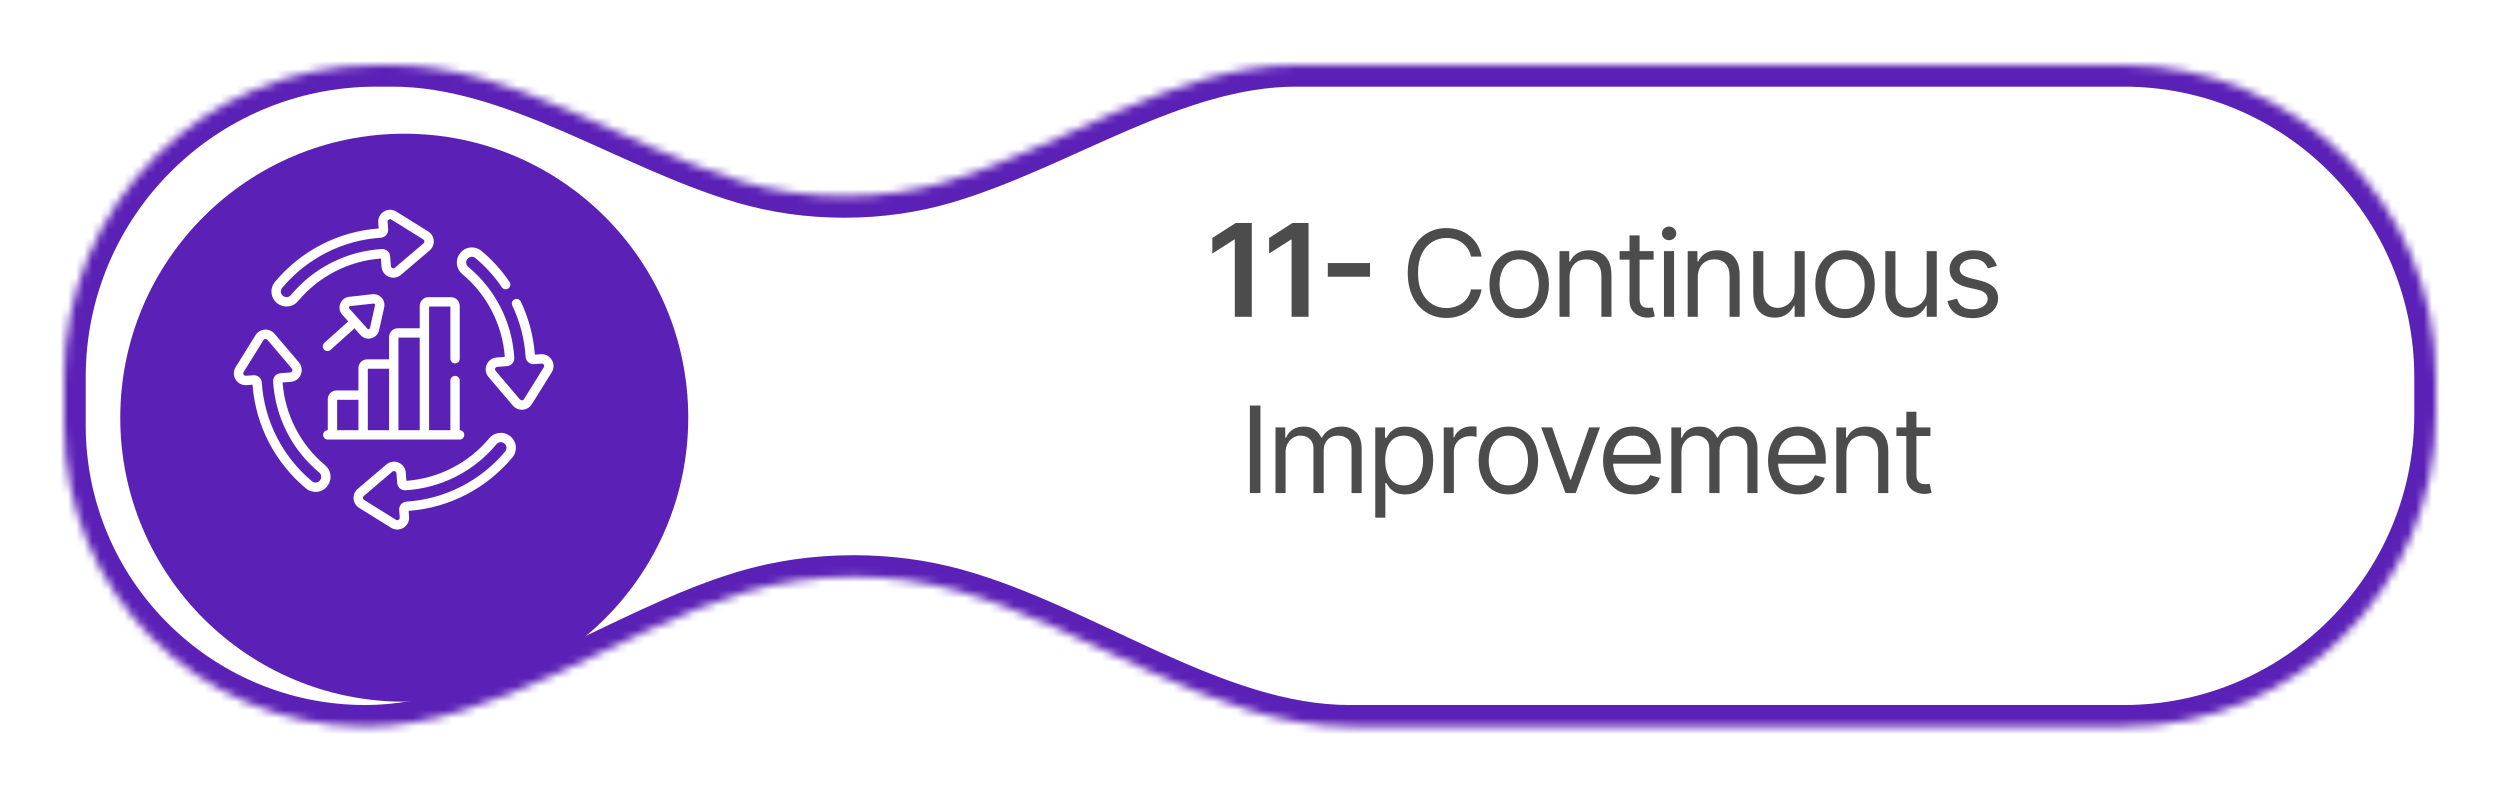 <svg width="312" height="99" viewBox="0 0 312 99" fill="none" xmlns="http://www.w3.org/2000/svg">
<g filter="url(#filter0_d_660_870)">
<mask id="path-1-inside-1_660_870" fill="white">
<path d="M48.973 5C64.04 5 78.239 15.308 92.69 19.571C96.6 20.724 100.88 21.36 105.365 21.36C109.851 21.36 114.13 20.724 118.04 19.571C132.491 15.308 146.689 5 161.756 5H265.053C286.563 5 304 22.438 304 43.948V48.621C304 70.131 286.563 87.569 265.053 87.569H168.442C151.649 87.569 135.464 75.013 119.274 70.554C115.33 69.467 111.032 68.87 106.533 68.87C101.676 68.87 97.052 69.566 92.856 70.823C77.326 75.473 61.81 87.569 45.598 87.569V87.569C24.833 87.569 8 70.735 8 49.97V43.948C8 22.438 25.437 5 46.947 5H48.973Z"/>
</mask>
<path d="M48.973 5C64.04 5 78.239 15.308 92.69 19.571C96.6 20.724 100.88 21.36 105.365 21.36C109.851 21.36 114.13 20.724 118.04 19.571C132.491 15.308 146.689 5 161.756 5H265.053C286.563 5 304 22.438 304 43.948V48.621C304 70.131 286.563 87.569 265.053 87.569H168.442C151.649 87.569 135.464 75.013 119.274 70.554C115.33 69.467 111.032 68.87 106.533 68.87C101.676 68.87 97.052 69.566 92.856 70.823C77.326 75.473 61.81 87.569 45.598 87.569V87.569C24.833 87.569 8 70.735 8 49.97V43.948C8 22.438 25.437 5 46.947 5H48.973Z" fill="white"/>
<path d="M105.365 21.36L105.365 24.057L105.365 24.057L105.365 21.36ZM106.533 68.87L106.533 66.173L106.533 66.173L106.533 68.87ZM92.856 70.823L92.082 68.239L92.856 70.823ZM92.69 19.571L91.927 22.158C96.089 23.386 100.626 24.057 105.365 24.057V21.36V18.662C101.133 18.662 97.11 18.062 93.453 16.984L92.69 19.571ZM105.365 21.36L105.365 24.057C110.104 24.057 114.641 23.386 118.803 22.158L118.04 19.571L117.277 16.984C113.62 18.062 109.597 18.662 105.365 18.662L105.365 21.36ZM161.756 5V7.698H265.053V5V2.303H161.756V5ZM304 43.948H301.303V48.621H304H306.697V43.948H304ZM265.053 87.569V84.871H168.442V87.569V90.266H265.053V87.569ZM119.274 70.554L119.99 67.953C115.808 66.801 111.269 66.173 106.533 66.173V68.87V71.568C110.795 71.568 114.852 72.133 118.557 73.154L119.274 70.554ZM106.533 68.87L106.533 66.173C101.42 66.173 96.535 66.905 92.082 68.239L92.856 70.823L93.63 73.407C97.569 72.227 101.932 71.568 106.533 71.568L106.533 68.87ZM8 49.97H10.697V43.948H8H5.303V49.97H8ZM46.947 5V7.698H48.973V5V2.303H46.947V5ZM8 43.948H10.697C10.697 23.927 26.927 7.698 46.947 7.698V5V2.303C23.948 2.303 5.303 20.948 5.303 43.948H8ZM45.598 87.569V84.871C26.323 84.871 10.697 69.246 10.697 49.97H8H5.303C5.303 72.225 23.344 90.266 45.598 90.266V87.569ZM92.856 70.823L92.082 68.239C84.076 70.636 75.975 74.988 68.356 78.489C60.55 82.075 53.077 84.871 45.598 84.871V87.569V90.266C54.331 90.266 62.721 87.014 70.609 83.391C78.684 79.68 86.106 75.66 93.63 73.407L92.856 70.823ZM304 48.621H301.303C301.303 68.642 285.073 84.871 265.053 84.871V87.569V90.266C288.052 90.266 306.697 71.621 306.697 48.621H304ZM265.053 5V7.698C285.073 7.698 301.303 23.927 301.303 43.948H304H306.697C306.697 20.948 288.052 2.303 265.053 2.303V5ZM118.04 19.571L118.803 22.158C126.233 19.966 133.72 16.177 140.732 13.165C147.916 10.079 154.804 7.698 161.756 7.698V5V2.303C153.641 2.303 145.897 5.075 138.602 8.209C131.135 11.416 124.298 14.913 117.277 16.984L118.04 19.571ZM168.442 87.569V84.871C160.67 84.871 152.884 81.959 144.744 78.276C136.79 74.677 128.355 70.257 119.99 67.953L119.274 70.554L118.557 73.154C126.382 75.309 134.136 79.397 142.52 83.191C150.718 86.9 159.421 90.266 168.442 90.266V87.569ZM92.69 19.571L93.453 16.984C86.432 14.913 79.594 11.416 72.127 8.209C64.832 5.075 57.088 2.303 48.973 2.303V5V7.698C55.925 7.698 62.814 10.079 69.998 13.165C77.009 16.177 84.496 19.966 91.927 22.158L92.69 19.571Z" fill="#5B21B6" mask="url(#path-1-inside-1_660_870)"/>
<g filter="url(#filter1_d_660_870)">
<circle cx="50.451" cy="45.897" r="35.442" fill="#5B21B6"/>
</g>
</g>
<path d="M156.224 27.833V39.533H154.104V29.896H154.036L151.299 31.644V29.701L154.207 27.833H156.224ZM163.309 27.833V39.533H161.19V29.896H161.121L158.385 31.644V29.701L161.293 27.833H163.309ZM170.978 32.832V34.534H165.711V32.832H170.978ZM184.903 32.026H183.581C183.502 31.645 183.366 31.311 183.17 31.023C182.978 30.735 182.744 30.494 182.466 30.298C182.193 30.099 181.889 29.95 181.555 29.85C181.22 29.751 180.872 29.701 180.51 29.701C179.848 29.701 179.249 29.868 178.713 30.202C178.179 30.536 177.755 31.029 177.438 31.679C177.126 32.33 176.969 33.128 176.969 34.073C176.969 35.019 177.126 35.817 177.438 36.467C177.755 37.118 178.179 37.61 178.713 37.944C179.249 38.278 179.848 38.445 180.51 38.445C180.872 38.445 181.22 38.395 181.555 38.296C181.889 38.196 182.193 38.049 182.466 37.853C182.744 37.654 182.978 37.411 183.17 37.123C183.366 36.831 183.502 36.497 183.581 36.121H184.903C184.803 36.679 184.622 37.178 184.359 37.619C184.096 38.06 183.769 38.435 183.378 38.744C182.987 39.05 182.548 39.282 182.061 39.442C181.578 39.602 181.06 39.682 180.51 39.682C179.578 39.682 178.75 39.455 178.025 39C177.3 38.545 176.729 37.898 176.313 37.059C175.897 36.22 175.69 35.225 175.69 34.073C175.69 32.922 175.897 31.926 176.313 31.087C176.729 30.248 177.3 29.602 178.025 29.146C178.75 28.692 179.578 28.464 180.51 28.464C181.06 28.464 181.578 28.544 182.061 28.704C182.548 28.864 182.987 29.099 183.378 29.408C183.769 29.713 184.096 30.087 184.359 30.527C184.622 30.965 184.803 31.464 184.903 32.026ZM189.596 39.704C188.856 39.704 188.208 39.528 187.649 39.176C187.095 38.824 186.661 38.331 186.348 37.699C186.039 37.066 185.885 36.327 185.885 35.481C185.885 34.628 186.039 33.883 186.348 33.247C186.661 32.61 187.095 32.116 187.649 31.765C188.208 31.413 188.856 31.237 189.596 31.237C190.335 31.237 190.982 31.413 191.536 31.765C192.094 32.116 192.528 32.61 192.837 33.247C193.15 33.883 193.307 34.628 193.307 35.481C193.307 36.327 193.15 37.066 192.837 37.699C192.528 38.331 192.094 38.824 191.536 39.176C190.982 39.528 190.335 39.704 189.596 39.704ZM189.596 38.573C190.157 38.573 190.619 38.429 190.982 38.141C191.344 37.853 191.613 37.475 191.787 37.006C191.961 36.536 192.048 36.028 192.048 35.481C192.048 34.933 191.961 34.423 191.787 33.95C191.613 33.478 191.344 33.096 190.982 32.804C190.619 32.513 190.157 32.367 189.596 32.367C189.034 32.367 188.572 32.513 188.209 32.804C187.847 33.096 187.578 33.478 187.404 33.95C187.23 34.423 187.143 34.933 187.143 35.481C187.143 36.028 187.23 36.536 187.404 37.006C187.578 37.475 187.847 37.853 188.209 38.141C188.572 38.429 189.034 38.573 189.596 38.573ZM195.885 34.606V39.533H194.627V31.343H195.842V32.623H195.949C196.141 32.207 196.432 31.873 196.823 31.62C197.214 31.365 197.719 31.237 198.338 31.237C198.892 31.237 199.377 31.35 199.793 31.578C200.209 31.802 200.533 32.143 200.764 32.602C200.995 33.056 201.11 33.632 201.11 34.329V39.533H199.852V34.414C199.852 33.771 199.685 33.27 199.351 32.911C199.017 32.548 198.558 32.367 197.975 32.367C197.573 32.367 197.214 32.454 196.898 32.628C196.585 32.802 196.338 33.056 196.157 33.391C195.976 33.725 195.885 34.13 195.885 34.606ZM206.371 31.343V32.41H202.127V31.343H206.371ZM203.364 29.381H204.622V37.187C204.622 37.542 204.673 37.809 204.777 37.987C204.883 38.161 205.018 38.278 205.182 38.339C205.349 38.395 205.525 38.424 205.71 38.424C205.848 38.424 205.962 38.417 206.051 38.403C206.14 38.385 206.211 38.371 206.264 38.36L206.52 39.49C206.435 39.522 206.316 39.554 206.163 39.586C206.01 39.622 205.816 39.64 205.582 39.64C205.226 39.64 204.878 39.563 204.537 39.41C204.199 39.258 203.918 39.025 203.694 38.712C203.474 38.399 203.364 38.005 203.364 37.528V29.381ZM207.663 39.533V31.343H208.921V39.533H207.663ZM208.303 29.978C208.058 29.978 207.846 29.895 207.668 29.728C207.494 29.561 207.407 29.36 207.407 29.125C207.407 28.891 207.494 28.69 207.668 28.523C207.846 28.356 208.058 28.272 208.303 28.272C208.548 28.272 208.758 28.356 208.932 28.523C209.11 28.69 209.199 28.891 209.199 29.125C209.199 29.36 209.11 29.561 208.932 29.728C208.758 29.895 208.548 29.978 208.303 29.978ZM211.884 34.606V39.533H210.625V31.343H211.841V32.623H211.948C212.14 32.207 212.431 31.873 212.822 31.62C213.213 31.365 213.718 31.237 214.336 31.237C214.891 31.237 215.376 31.35 215.792 31.578C216.208 31.802 216.531 32.143 216.762 32.602C216.993 33.056 217.109 33.632 217.109 34.329V39.533H215.851V34.414C215.851 33.771 215.684 33.27 215.349 32.911C215.015 32.548 214.557 32.367 213.974 32.367C213.572 32.367 213.213 32.454 212.897 32.628C212.584 32.802 212.337 33.056 212.156 33.391C211.974 33.725 211.884 34.13 211.884 34.606ZM223.969 36.185V31.343H225.227V39.533H223.969V38.147H223.884C223.692 38.563 223.393 38.916 222.988 39.208C222.583 39.496 222.071 39.64 221.452 39.64C220.94 39.64 220.485 39.528 220.087 39.304C219.689 39.076 219.376 38.735 219.149 38.28C218.921 37.821 218.808 37.244 218.808 36.547V31.343H220.066V36.462C220.066 37.059 220.233 37.535 220.567 37.891C220.905 38.246 221.335 38.424 221.858 38.424C222.17 38.424 222.488 38.344 222.812 38.184C223.139 38.024 223.413 37.779 223.633 37.448C223.857 37.118 223.969 36.696 223.969 36.185ZM230.258 39.704C229.519 39.704 228.87 39.528 228.312 39.176C227.758 38.824 227.324 38.331 227.011 37.699C226.702 37.066 226.547 36.327 226.547 35.481C226.547 34.628 226.702 33.883 227.011 33.247C227.324 32.61 227.758 32.116 228.312 31.765C228.87 31.413 229.519 31.237 230.258 31.237C230.998 31.237 231.645 31.413 232.199 31.765C232.757 32.116 233.191 32.61 233.5 33.247C233.813 33.883 233.969 34.628 233.969 35.481C233.969 36.327 233.813 37.066 233.5 37.699C233.191 38.331 232.757 38.824 232.199 39.176C231.645 39.528 230.998 39.704 230.258 39.704ZM230.258 38.573C230.82 38.573 231.282 38.429 231.645 38.141C232.007 37.853 232.276 37.475 232.45 37.006C232.624 36.536 232.711 36.028 232.711 35.481C232.711 34.933 232.624 34.423 232.45 33.95C232.276 33.478 232.007 33.096 231.645 32.804C231.282 32.513 230.82 32.367 230.258 32.367C229.697 32.367 229.235 32.513 228.872 32.804C228.51 33.096 228.241 33.478 228.067 33.95C227.893 34.423 227.806 34.933 227.806 35.481C227.806 36.028 227.893 36.536 228.067 37.006C228.241 37.475 228.51 37.853 228.872 38.141C229.235 38.429 229.697 38.573 230.258 38.573ZM240.451 36.185V31.343H241.709V39.533H240.451V38.147H240.366C240.174 38.563 239.875 38.916 239.47 39.208C239.065 39.496 238.553 39.64 237.934 39.64C237.422 39.64 236.967 39.528 236.569 39.304C236.171 39.076 235.858 38.735 235.631 38.28C235.403 37.821 235.29 37.244 235.29 36.547V31.343H236.548V36.462C236.548 37.059 236.715 37.535 237.049 37.891C237.387 38.246 237.817 38.424 238.339 38.424C238.652 38.424 238.97 38.344 239.294 38.184C239.621 38.024 239.895 37.779 240.115 37.448C240.339 37.118 240.451 36.696 240.451 36.185ZM249.214 33.177L248.084 33.497C248.013 33.309 247.908 33.126 247.769 32.948C247.634 32.767 247.45 32.617 247.215 32.5C246.98 32.383 246.68 32.324 246.314 32.324C245.813 32.324 245.395 32.44 245.061 32.671C244.73 32.898 244.565 33.188 244.565 33.54C244.565 33.853 244.679 34.1 244.906 34.281C245.134 34.462 245.489 34.613 245.973 34.734L247.188 35.033C247.92 35.211 248.466 35.483 248.825 35.849C249.184 36.211 249.364 36.679 249.364 37.251C249.364 37.72 249.229 38.14 248.958 38.509C248.692 38.879 248.319 39.17 247.839 39.384C247.359 39.597 246.801 39.704 246.165 39.704C245.329 39.704 244.638 39.522 244.09 39.16C243.543 38.797 243.196 38.267 243.051 37.571L244.245 37.272C244.359 37.713 244.574 38.044 244.89 38.264C245.21 38.484 245.628 38.595 246.143 38.595C246.73 38.595 247.195 38.47 247.54 38.221C247.889 37.969 248.063 37.667 248.063 37.315C248.063 37.031 247.963 36.792 247.764 36.6C247.565 36.405 247.259 36.259 246.847 36.163L245.482 35.843C244.732 35.666 244.181 35.39 243.829 35.017C243.481 34.64 243.307 34.169 243.307 33.604C243.307 33.142 243.436 32.733 243.696 32.378C243.959 32.022 244.316 31.743 244.768 31.541C245.223 31.338 245.738 31.237 246.314 31.237C247.124 31.237 247.761 31.414 248.223 31.77C248.688 32.125 249.019 32.594 249.214 33.177ZM157.303 50.613V61.533H155.981V50.613H157.303ZM159.184 61.533V53.343H160.399V54.623H160.506C160.676 54.186 160.952 53.846 161.332 53.605C161.713 53.359 162.169 53.237 162.703 53.237C163.243 53.237 163.693 53.359 164.052 53.605C164.414 53.846 164.697 54.186 164.899 54.623H164.985C165.194 54.2 165.509 53.864 165.928 53.615C166.348 53.363 166.851 53.237 167.437 53.237C168.169 53.237 168.768 53.466 169.234 53.924C169.7 54.379 169.933 55.089 169.933 56.052V61.533H168.674V56.052C168.674 55.447 168.509 55.016 168.178 54.756C167.848 54.497 167.459 54.367 167.011 54.367C166.435 54.367 165.989 54.541 165.672 54.889C165.356 55.234 165.198 55.672 165.198 56.201V61.533H163.918V55.924C163.918 55.458 163.767 55.083 163.465 54.799C163.163 54.511 162.774 54.367 162.297 54.367C161.97 54.367 161.665 54.454 161.38 54.628C161.099 54.802 160.872 55.044 160.698 55.353C160.527 55.659 160.442 56.013 160.442 56.414V61.533H159.184ZM171.633 64.604V53.343H172.848V54.644H172.998C173.09 54.502 173.218 54.321 173.382 54.1C173.549 53.876 173.787 53.677 174.096 53.503C174.409 53.325 174.832 53.237 175.365 53.237C176.055 53.237 176.662 53.409 177.188 53.754C177.715 54.099 178.125 54.587 178.42 55.22C178.715 55.853 178.863 56.599 178.863 57.459C178.863 58.327 178.715 59.078 178.42 59.715C178.125 60.347 177.716 60.838 177.194 61.186C176.671 61.531 176.069 61.704 175.386 61.704C174.86 61.704 174.439 61.617 174.123 61.442C173.806 61.265 173.563 61.064 173.392 60.84C173.222 60.612 173.09 60.424 172.998 60.275H172.891V64.604H171.633ZM172.87 57.438C172.87 58.057 172.96 58.602 173.142 59.075C173.323 59.544 173.588 59.912 173.936 60.179C174.284 60.442 174.711 60.573 175.216 60.573C175.742 60.573 176.181 60.435 176.533 60.157C176.888 59.877 177.155 59.5 177.332 59.027C177.514 58.551 177.604 58.021 177.604 57.438C177.604 56.862 177.515 56.343 177.338 55.881C177.164 55.416 176.899 55.048 176.543 54.778C176.191 54.504 175.749 54.367 175.216 54.367C174.704 54.367 174.274 54.497 173.925 54.756C173.577 55.012 173.314 55.371 173.136 55.833C172.959 56.292 172.87 56.827 172.87 57.438ZM180.182 61.533V53.343H181.397V54.58H181.483C181.632 54.175 181.902 53.846 182.293 53.594C182.684 53.342 183.125 53.215 183.615 53.215C183.708 53.215 183.823 53.217 183.962 53.221C184.1 53.224 184.205 53.23 184.276 53.237V54.516C184.234 54.506 184.136 54.49 183.983 54.468C183.834 54.443 183.676 54.431 183.509 54.431C183.111 54.431 182.755 54.514 182.442 54.681C182.133 54.845 181.888 55.072 181.706 55.364C181.529 55.652 181.44 55.981 181.44 56.35V61.533H180.182ZM188.245 61.704C187.506 61.704 186.857 61.528 186.299 61.176C185.745 60.824 185.311 60.331 184.998 59.699C184.689 59.066 184.534 58.327 184.534 57.481C184.534 56.628 184.689 55.883 184.998 55.247C185.311 54.61 185.745 54.116 186.299 53.764C186.857 53.413 187.506 53.237 188.245 53.237C188.985 53.237 189.632 53.413 190.186 53.764C190.744 54.116 191.178 54.61 191.487 55.247C191.8 55.883 191.956 56.628 191.956 57.481C191.956 58.327 191.8 59.066 191.487 59.699C191.178 60.331 190.744 60.824 190.186 61.176C189.632 61.528 188.985 61.704 188.245 61.704ZM188.245 60.573C188.807 60.573 189.269 60.429 189.632 60.141C189.994 59.853 190.262 59.475 190.437 59.006C190.611 58.536 190.698 58.028 190.698 57.481C190.698 56.933 190.611 56.423 190.437 55.95C190.262 55.478 189.994 55.096 189.632 54.804C189.269 54.513 188.807 54.367 188.245 54.367C187.684 54.367 187.222 54.513 186.859 54.804C186.496 55.096 186.228 55.478 186.054 55.95C185.88 56.423 185.793 56.933 185.793 57.481C185.793 58.028 185.88 58.536 186.054 59.006C186.228 59.475 186.496 59.853 186.859 60.141C187.222 60.429 187.684 60.573 188.245 60.573ZM199.68 53.343L196.651 61.533H195.372L192.343 53.343H193.708L195.969 59.869H196.054L198.315 53.343H199.68ZM203.881 61.704C203.092 61.704 202.411 61.529 201.839 61.181C201.27 60.829 200.831 60.339 200.522 59.709C200.216 59.077 200.063 58.341 200.063 57.502C200.063 56.663 200.216 55.924 200.522 55.284C200.831 54.641 201.261 54.139 201.812 53.78C202.366 53.418 203.013 53.237 203.753 53.237C204.179 53.237 204.601 53.308 205.016 53.45C205.432 53.592 205.811 53.823 206.152 54.143C206.493 54.459 206.765 54.879 206.968 55.401C207.17 55.924 207.272 56.567 207.272 57.331V57.865H200.959V56.777H205.992C205.992 56.315 205.9 55.903 205.715 55.54C205.534 55.177 205.274 54.891 204.936 54.681C204.602 54.472 204.208 54.367 203.753 54.367C203.252 54.367 202.818 54.491 202.452 54.74C202.089 54.985 201.81 55.305 201.615 55.7C201.419 56.094 201.321 56.517 201.321 56.969V57.694C201.321 58.312 201.428 58.837 201.641 59.267C201.858 59.694 202.159 60.019 202.542 60.243C202.926 60.463 203.372 60.573 203.881 60.573C204.211 60.573 204.51 60.527 204.776 60.435C205.047 60.339 205.279 60.196 205.475 60.008C205.67 59.816 205.822 59.578 205.928 59.294L207.144 59.635C207.016 60.047 206.801 60.41 206.499 60.722C206.197 61.032 205.823 61.273 205.379 61.448C204.935 61.618 204.435 61.704 203.881 61.704ZM208.585 61.533V53.343H209.801V54.623H209.908C210.078 54.186 210.354 53.846 210.734 53.605C211.114 53.359 211.571 53.237 212.104 53.237C212.645 53.237 213.094 53.359 213.453 53.605C213.816 53.846 214.098 54.186 214.301 54.623H214.386C214.596 54.2 214.911 53.864 215.33 53.615C215.75 53.363 216.253 53.237 216.839 53.237C217.571 53.237 218.17 53.466 218.636 53.924C219.102 54.379 219.334 55.089 219.334 56.052V61.533H218.076V56.052C218.076 55.447 217.911 55.016 217.58 54.756C217.25 54.497 216.86 54.367 216.412 54.367C215.837 54.367 215.391 54.541 215.074 54.889C214.758 55.234 214.6 55.672 214.6 56.201V61.533H213.32V55.924C213.32 55.458 213.169 55.083 212.867 54.799C212.565 54.511 212.175 54.367 211.699 54.367C211.372 54.367 211.066 54.454 210.782 54.628C210.501 54.802 210.274 55.044 210.1 55.353C209.929 55.659 209.844 56.013 209.844 56.414V61.533H208.585ZM224.468 61.704C223.679 61.704 222.998 61.529 222.426 61.181C221.857 60.829 221.418 60.339 221.109 59.709C220.803 59.077 220.651 58.341 220.651 57.502C220.651 56.663 220.803 55.924 221.109 55.284C221.418 54.641 221.848 54.139 222.399 53.78C222.954 53.418 223.601 53.237 224.34 53.237C224.767 53.237 225.188 53.308 225.604 53.45C226.02 53.592 226.398 53.823 226.74 54.143C227.081 54.459 227.353 54.879 227.555 55.401C227.758 55.924 227.859 56.567 227.859 57.331V57.865H221.546V56.777H226.58C226.58 56.315 226.487 55.903 226.302 55.54C226.121 55.177 225.862 54.891 225.524 54.681C225.19 54.472 224.795 54.367 224.34 54.367C223.839 54.367 223.405 54.491 223.039 54.74C222.677 54.985 222.398 55.305 222.202 55.7C222.007 56.094 221.909 56.517 221.909 56.969V57.694C221.909 58.312 222.016 58.837 222.229 59.267C222.446 59.694 222.746 60.019 223.13 60.243C223.514 60.463 223.96 60.573 224.468 60.573C224.799 60.573 225.097 60.527 225.364 60.435C225.634 60.339 225.867 60.196 226.062 60.008C226.258 59.816 226.409 59.578 226.516 59.294L227.731 59.635C227.603 60.047 227.388 60.41 227.086 60.722C226.784 61.032 226.411 61.273 225.966 61.448C225.522 61.618 225.023 61.704 224.468 61.704ZM230.431 56.606V61.533H229.173V53.343H230.388V54.623H230.495C230.687 54.207 230.979 53.873 231.37 53.62C231.761 53.365 232.265 53.237 232.884 53.237C233.438 53.237 233.923 53.35 234.339 53.578C234.755 53.802 235.079 54.143 235.31 54.602C235.541 55.056 235.656 55.632 235.656 56.329V61.533H234.398V56.414C234.398 55.771 234.231 55.27 233.897 54.911C233.563 54.548 233.104 54.367 232.521 54.367C232.12 54.367 231.761 54.454 231.444 54.628C231.131 54.802 230.884 55.056 230.703 55.391C230.522 55.725 230.431 56.13 230.431 56.606ZM240.917 53.343V54.41H236.673V53.343H240.917ZM237.91 51.381H239.168V59.187C239.168 59.542 239.219 59.809 239.323 59.987C239.429 60.161 239.564 60.278 239.728 60.339C239.895 60.395 240.071 60.424 240.256 60.424C240.394 60.424 240.508 60.417 240.597 60.403C240.686 60.385 240.757 60.371 240.81 60.36L241.066 61.49C240.981 61.522 240.862 61.554 240.709 61.586C240.556 61.622 240.362 61.64 240.128 61.64C239.772 61.64 239.424 61.563 239.083 61.41C238.745 61.258 238.464 61.025 238.24 60.712C238.02 60.399 237.91 60.005 237.91 59.528V51.381Z" fill="black" fill-opacity="0.7"/>
<path d="M50.042 34.3L53.615 31.26C54.377 30.612 54.287 29.413 53.438 28.884L49.455 26.407C48.431 25.77 47.115 26.566 47.205 27.769L47.261 28.514C44.744 28.701 42.336 29.381 40.1 30.535C37.87 31.687 35.923 33.25 34.312 35.181C33.618 36.014 33.772 37.26 34.653 37.89C35.517 38.507 36.604 38.296 37.2 37.578C39.764 34.49 43.523 32.56 47.54 32.262L47.616 33.286C47.705 34.488 49.124 35.082 50.042 34.3ZM47.654 31.083C45.437 31.219 43.317 31.794 41.352 32.793C39.402 33.784 37.702 35.143 36.301 36.831C36.08 37.096 35.692 37.195 35.332 36.938C35.005 36.705 34.949 36.243 35.21 35.93C38.274 32.256 42.764 29.973 47.529 29.667C48.071 29.632 48.481 29.161 48.441 28.619L48.371 27.682C48.352 27.435 48.622 27.266 48.837 27.4L52.821 29.877C52.997 29.987 53.015 30.235 52.857 30.37L49.285 33.41C49.094 33.572 48.8 33.45 48.782 33.2L48.691 31.987C48.652 31.456 48.186 31.05 47.654 31.083Z" fill="white"/>
<path d="M63.575 54.358C62.787 53.795 61.682 53.941 61.059 54.692C58.495 57.779 54.736 59.71 50.719 60.007L50.643 58.983C50.554 57.781 49.135 57.188 48.217 57.97L44.644 61.01C43.882 61.658 43.972 62.857 44.821 63.385L48.805 65.863C49.828 66.499 51.143 65.703 51.054 64.501L50.998 63.756C56.091 63.377 60.728 60.949 63.947 57.089C64.611 56.293 64.537 55.047 63.575 54.358ZM63.049 56.34C59.985 60.014 55.495 62.297 50.73 62.603C50.188 62.638 49.778 63.108 49.818 63.651L49.888 64.588C49.907 64.838 49.635 65.002 49.422 64.87L45.438 62.392C45.263 62.283 45.243 62.035 45.402 61.9L48.975 58.86C49.165 58.698 49.459 58.82 49.477 59.07L49.568 60.283C49.607 60.814 50.073 61.219 50.605 61.187C55.061 60.913 59.138 58.836 61.959 55.439C62.196 55.153 62.599 55.097 62.895 55.309C63.286 55.589 63.293 56.047 63.049 56.34Z" fill="white"/>
<path d="M40.581 58.068C37.493 55.505 35.563 51.745 35.266 47.729L36.29 47.652C37.492 47.563 38.085 46.144 37.303 45.226L34.263 41.653C33.615 40.892 32.416 40.981 31.888 41.83L29.41 45.814C28.773 46.838 29.569 48.152 30.772 48.063L31.517 48.008C31.897 53.113 34.334 57.745 38.184 60.956C38.98 61.62 40.228 61.547 40.915 60.585C41.478 59.797 41.331 58.691 40.581 58.068ZM39.964 59.905C39.686 60.294 39.227 60.304 38.933 60.059C35.259 56.995 32.976 52.504 32.67 47.739C32.635 47.197 32.165 46.788 31.622 46.828L30.685 46.898C30.438 46.916 30.27 46.645 30.403 46.431L32.88 42.447C32.99 42.272 33.238 42.253 33.373 42.411L36.413 45.984C36.575 46.175 36.453 46.468 36.203 46.487L34.99 46.577C34.459 46.617 34.054 47.082 34.086 47.614C34.36 52.07 36.437 56.147 39.834 58.968C40.12 59.205 40.176 59.608 39.964 59.905Z" fill="white"/>
<path d="M57.357 54.857C57.68 54.857 57.942 54.596 57.942 54.273C57.942 53.956 57.69 53.699 57.376 53.689V47.497C57.376 47.174 57.114 46.912 56.791 46.912C56.468 46.912 56.207 47.174 56.207 47.497V53.688H53.551C53.551 53.165 53.551 38.791 53.551 38.256H56.207V44.769C56.207 45.092 56.468 45.354 56.791 45.354C57.114 45.354 57.376 45.092 57.376 44.769V38.179C57.376 37.577 56.886 37.087 56.283 37.087H53.474C52.872 37.087 52.382 37.577 52.382 38.179V40.967H49.649C49.047 40.967 48.556 41.457 48.556 42.06V44.848H45.824C45.221 44.848 44.731 45.338 44.731 45.94V48.728H41.999C41.396 48.728 40.906 49.218 40.906 49.821V53.688C40.585 53.69 40.325 53.951 40.325 54.273C40.325 54.596 40.586 54.857 40.909 54.857C74.175 54.857 41.447 54.857 57.357 54.857ZM49.726 42.136H52.382V53.688H49.726C49.726 52.612 49.726 42.4 49.726 42.136ZM45.901 46.017H48.557V53.688H45.901C45.901 52.82 45.901 46.763 45.901 46.017ZM44.731 53.688H42.075V49.897H44.731V53.688Z" fill="white"/>
<path d="M40.428 43.617C40.643 43.858 41.013 43.878 41.253 43.663L44.244 40.983L44.99 41.816C45.721 42.631 47.07 42.279 47.309 41.21L47.948 38.351C48.149 37.45 47.402 36.617 46.484 36.718L43.573 37.041C42.485 37.161 41.986 38.463 42.717 39.279L43.464 40.112L40.473 42.792C40.232 43.007 40.212 43.377 40.428 43.617ZM43.701 38.203C43.717 38.201 46.618 37.879 46.635 37.879C46.742 37.879 46.833 37.981 46.807 38.096L46.168 40.955C46.136 41.098 45.958 41.144 45.861 41.035L43.588 38.499C43.491 38.39 43.556 38.219 43.701 38.203Z" fill="white"/>
<path d="M67.496 44.207L66.751 44.262C66.579 41.953 65.988 39.725 64.994 37.637C64.855 37.346 64.506 37.222 64.215 37.361C63.923 37.5 63.799 37.849 63.938 38.14C64.896 40.151 65.454 42.301 65.597 44.531C65.614 44.793 65.733 45.032 65.931 45.205C66.129 45.377 66.383 45.462 66.645 45.442L67.582 45.373C67.829 45.354 67.998 45.624 67.864 45.839L65.387 49.822C65.278 49.998 65.029 50.017 64.895 49.859L61.854 46.286C61.692 46.095 61.815 45.802 62.064 45.783L63.277 45.693C63.808 45.653 64.214 45.188 64.181 44.656C64.045 42.438 63.47 40.318 62.471 38.354C61.48 36.404 60.121 34.704 58.433 33.302C58.147 33.065 58.092 32.662 58.303 32.365C58.584 31.974 59.043 31.968 59.334 32.211C60.594 33.262 61.702 34.485 62.625 35.847C62.806 36.114 63.169 36.184 63.436 36.002C63.704 35.821 63.773 35.458 63.592 35.191C62.608 33.739 61.427 32.434 60.083 31.314C59.286 30.648 58.039 30.725 57.352 31.685C56.789 32.473 56.936 33.578 57.687 34.201C60.774 36.765 62.705 40.525 63.002 44.541L61.978 44.617C60.776 44.707 60.183 46.126 60.964 47.044L64.004 50.617C64.653 51.379 65.853 51.287 66.38 50.44L68.857 46.456C69.494 45.433 68.698 44.117 67.496 44.207Z" fill="white"/>
<defs>
<filter id="filter0_d_660_870" x="0.211" y="0.327" width="311.579" height="98.147" filterUnits="userSpaceOnUse" color-interpolation-filters="sRGB">
<feFlood flood-opacity="0" result="BackgroundImageFix"/>
<feColorMatrix in="SourceAlpha" type="matrix" values="0 0 0 0 0 0 0 0 0 0 0 0 0 0 0 0 0 0 127 0" result="hardAlpha"/>
<feOffset dy="3.116"/>
<feGaussianBlur stdDeviation="3.895"/>
<feComposite in2="hardAlpha" operator="out"/>
<feColorMatrix type="matrix" values="0 0 0 0 0 0 0 0 0 0 0 0 0 0 0 0 0 0 0.15 0"/>
<feBlend mode="normal" in2="BackgroundImageFix" result="effect1_dropShadow_660_870"/>
<feBlend mode="normal" in="SourceGraphic" in2="effect1_dropShadow_660_870" result="shape"/>
</filter>
<filter id="filter1_d_660_870" x="7.219" y="5.781" width="86.463" height="86.463" filterUnits="userSpaceOnUse" color-interpolation-filters="sRGB">
<feFlood flood-opacity="0" result="BackgroundImageFix"/>
<feColorMatrix in="SourceAlpha" type="matrix" values="0 0 0 0 0 0 0 0 0 0 0 0 0 0 0 0 0 0 127 0" result="hardAlpha"/>
<feOffset dy="3.116"/>
<feGaussianBlur stdDeviation="3.895"/>
<feComposite in2="hardAlpha" operator="out"/>
<feColorMatrix type="matrix" values="0 0 0 0 0 0 0 0 0 0 0 0 0 0 0 0 0 0 0.25 0"/>
<feBlend mode="normal" in2="BackgroundImageFix" result="effect1_dropShadow_660_870"/>
<feBlend mode="normal" in="SourceGraphic" in2="effect1_dropShadow_660_870" result="shape"/>
</filter>
</defs>
</svg>
